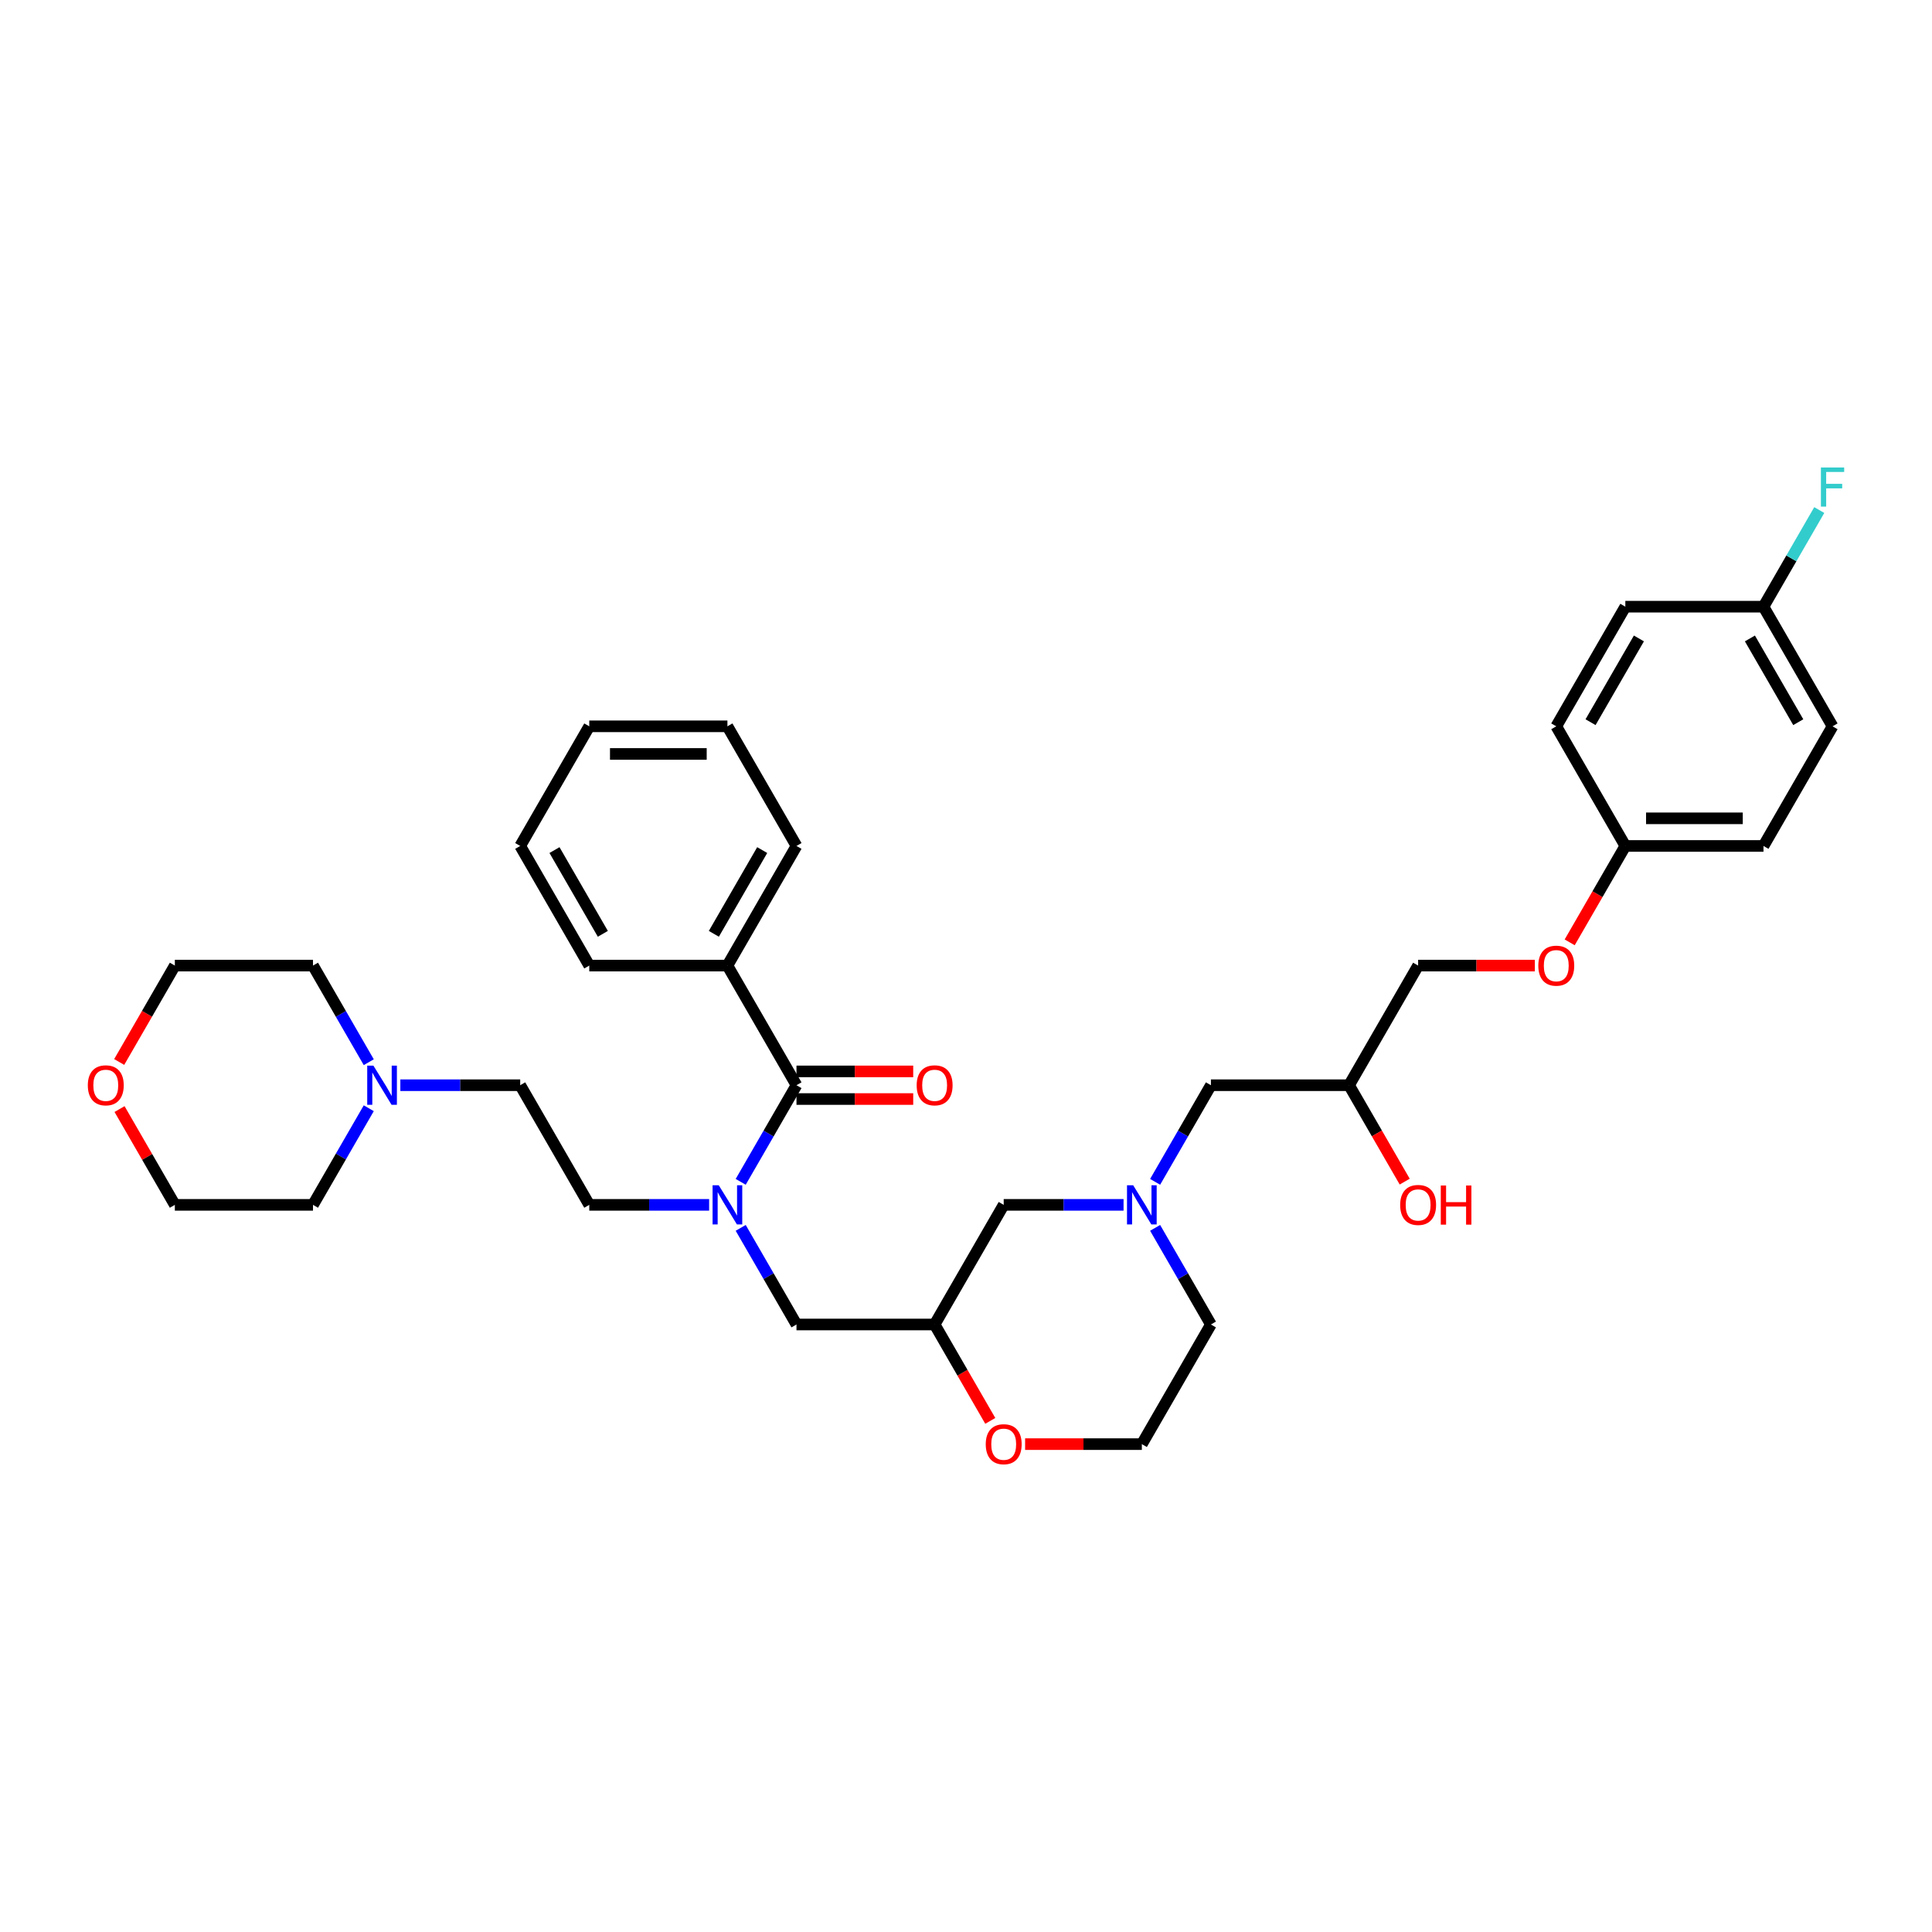 <?xml version='1.0' encoding='iso-8859-1'?>
<svg version='1.1' baseProfile='full'
              xmlns='http://www.w3.org/2000/svg'
                      xmlns:rdkit='http://www.rdkit.org/xml'
                      xmlns:xlink='http://www.w3.org/1999/xlink'
                  xml:space='preserve'
width='1000px' height='1000px' viewBox='0 0 1000 1000'>
<!-- END OF HEADER -->
<rect style='opacity:1.0;fill:#FFFFFF;stroke:none' width='1000' height='1000' x='0' y='0'> </rect>
<path class='bond-0' d='M 626.766,685.553 L 591.015,747.476' style='fill:none;fill-rule:evenodd;stroke:#000000;stroke-width:6px;stroke-linecap:butt;stroke-linejoin:miter;stroke-opacity:1' />
<path class='bond-1' d='M 626.766,685.553 L 612.329,660.548' style='fill:none;fill-rule:evenodd;stroke:#000000;stroke-width:6px;stroke-linecap:butt;stroke-linejoin:miter;stroke-opacity:1' />
<path class='bond-1' d='M 612.329,660.548 L 597.892,635.543' style='fill:none;fill-rule:evenodd;stroke:#0000FF;stroke-width:6px;stroke-linecap:butt;stroke-linejoin:miter;stroke-opacity:1' />
<path class='bond-2' d='M 591.015,747.476 L 560.805,747.476' style='fill:none;fill-rule:evenodd;stroke:#000000;stroke-width:6px;stroke-linecap:butt;stroke-linejoin:miter;stroke-opacity:1' />
<path class='bond-2' d='M 560.805,747.476 L 530.596,747.476' style='fill:none;fill-rule:evenodd;stroke:#FF0000;stroke-width:6px;stroke-linecap:butt;stroke-linejoin:miter;stroke-opacity:1' />
<path class='bond-3' d='M 512.569,735.449 L 498.166,710.501' style='fill:none;fill-rule:evenodd;stroke:#FF0000;stroke-width:6px;stroke-linecap:butt;stroke-linejoin:miter;stroke-opacity:1' />
<path class='bond-3' d='M 498.166,710.501 L 483.762,685.553' style='fill:none;fill-rule:evenodd;stroke:#000000;stroke-width:6px;stroke-linecap:butt;stroke-linejoin:miter;stroke-opacity:1' />
<path class='bond-4' d='M 483.762,685.553 L 519.513,623.631' style='fill:none;fill-rule:evenodd;stroke:#000000;stroke-width:6px;stroke-linecap:butt;stroke-linejoin:miter;stroke-opacity:1' />
<path class='bond-5' d='M 483.762,685.553 L 412.26,685.553' style='fill:none;fill-rule:evenodd;stroke:#000000;stroke-width:6px;stroke-linecap:butt;stroke-linejoin:miter;stroke-opacity:1' />
<path class='bond-6' d='M 519.513,623.631 L 550.53,623.631' style='fill:none;fill-rule:evenodd;stroke:#000000;stroke-width:6px;stroke-linecap:butt;stroke-linejoin:miter;stroke-opacity:1' />
<path class='bond-6' d='M 550.53,623.631 L 581.548,623.631' style='fill:none;fill-rule:evenodd;stroke:#0000FF;stroke-width:6px;stroke-linecap:butt;stroke-linejoin:miter;stroke-opacity:1' />
<path class='bond-7' d='M 597.892,611.718 L 612.329,586.713' style='fill:none;fill-rule:evenodd;stroke:#0000FF;stroke-width:6px;stroke-linecap:butt;stroke-linejoin:miter;stroke-opacity:1' />
<path class='bond-7' d='M 612.329,586.713 L 626.766,561.708' style='fill:none;fill-rule:evenodd;stroke:#000000;stroke-width:6px;stroke-linecap:butt;stroke-linejoin:miter;stroke-opacity:1' />
<path class='bond-8' d='M 734.019,499.785 L 764.229,499.785' style='fill:none;fill-rule:evenodd;stroke:#000000;stroke-width:6px;stroke-linecap:butt;stroke-linejoin:miter;stroke-opacity:1' />
<path class='bond-8' d='M 764.229,499.785 L 794.438,499.785' style='fill:none;fill-rule:evenodd;stroke:#FF0000;stroke-width:6px;stroke-linecap:butt;stroke-linejoin:miter;stroke-opacity:1' />
<path class='bond-9' d='M 734.019,499.785 L 698.268,561.708' style='fill:none;fill-rule:evenodd;stroke:#000000;stroke-width:6px;stroke-linecap:butt;stroke-linejoin:miter;stroke-opacity:1' />
<path class='bond-10' d='M 626.766,561.708 L 698.268,561.708' style='fill:none;fill-rule:evenodd;stroke:#000000;stroke-width:6px;stroke-linecap:butt;stroke-linejoin:miter;stroke-opacity:1' />
<path class='bond-11' d='M 698.268,561.708 L 712.672,586.656' style='fill:none;fill-rule:evenodd;stroke:#000000;stroke-width:6px;stroke-linecap:butt;stroke-linejoin:miter;stroke-opacity:1' />
<path class='bond-11' d='M 712.672,586.656 L 727.075,611.604' style='fill:none;fill-rule:evenodd;stroke:#FF0000;stroke-width:6px;stroke-linecap:butt;stroke-linejoin:miter;stroke-opacity:1' />
<path class='bond-12' d='M 812.465,487.759 L 826.868,462.811' style='fill:none;fill-rule:evenodd;stroke:#FF0000;stroke-width:6px;stroke-linecap:butt;stroke-linejoin:miter;stroke-opacity:1' />
<path class='bond-12' d='M 826.868,462.811 L 841.272,437.863' style='fill:none;fill-rule:evenodd;stroke:#000000;stroke-width:6px;stroke-linecap:butt;stroke-linejoin:miter;stroke-opacity:1' />
<path class='bond-13' d='M 376.509,499.785 L 412.26,437.863' style='fill:none;fill-rule:evenodd;stroke:#000000;stroke-width:6px;stroke-linecap:butt;stroke-linejoin:miter;stroke-opacity:1' />
<path class='bond-13' d='M 369.487,483.347 L 394.513,440.001' style='fill:none;fill-rule:evenodd;stroke:#000000;stroke-width:6px;stroke-linecap:butt;stroke-linejoin:miter;stroke-opacity:1' />
<path class='bond-14' d='M 376.509,499.785 L 305.007,499.785' style='fill:none;fill-rule:evenodd;stroke:#000000;stroke-width:6px;stroke-linecap:butt;stroke-linejoin:miter;stroke-opacity:1' />
<path class='bond-15' d='M 376.509,499.785 L 412.26,561.708' style='fill:none;fill-rule:evenodd;stroke:#000000;stroke-width:6px;stroke-linecap:butt;stroke-linejoin:miter;stroke-opacity:1' />
<path class='bond-16' d='M 383.386,635.543 L 397.823,660.548' style='fill:none;fill-rule:evenodd;stroke:#0000FF;stroke-width:6px;stroke-linecap:butt;stroke-linejoin:miter;stroke-opacity:1' />
<path class='bond-16' d='M 397.823,660.548 L 412.26,685.553' style='fill:none;fill-rule:evenodd;stroke:#000000;stroke-width:6px;stroke-linecap:butt;stroke-linejoin:miter;stroke-opacity:1' />
<path class='bond-17' d='M 383.386,611.718 L 397.823,586.713' style='fill:none;fill-rule:evenodd;stroke:#0000FF;stroke-width:6px;stroke-linecap:butt;stroke-linejoin:miter;stroke-opacity:1' />
<path class='bond-17' d='M 397.823,586.713 L 412.26,561.708' style='fill:none;fill-rule:evenodd;stroke:#000000;stroke-width:6px;stroke-linecap:butt;stroke-linejoin:miter;stroke-opacity:1' />
<path class='bond-18' d='M 367.042,623.631 L 336.024,623.631' style='fill:none;fill-rule:evenodd;stroke:#0000FF;stroke-width:6px;stroke-linecap:butt;stroke-linejoin:miter;stroke-opacity:1' />
<path class='bond-18' d='M 336.024,623.631 L 305.007,623.631' style='fill:none;fill-rule:evenodd;stroke:#000000;stroke-width:6px;stroke-linecap:butt;stroke-linejoin:miter;stroke-opacity:1' />
<path class='bond-19' d='M 412.26,568.858 L 442.469,568.858' style='fill:none;fill-rule:evenodd;stroke:#000000;stroke-width:6px;stroke-linecap:butt;stroke-linejoin:miter;stroke-opacity:1' />
<path class='bond-19' d='M 442.469,568.858 L 472.679,568.858' style='fill:none;fill-rule:evenodd;stroke:#FF0000;stroke-width:6px;stroke-linecap:butt;stroke-linejoin:miter;stroke-opacity:1' />
<path class='bond-19' d='M 412.26,554.558 L 442.469,554.558' style='fill:none;fill-rule:evenodd;stroke:#000000;stroke-width:6px;stroke-linecap:butt;stroke-linejoin:miter;stroke-opacity:1' />
<path class='bond-19' d='M 442.469,554.558 L 472.679,554.558' style='fill:none;fill-rule:evenodd;stroke:#FF0000;stroke-width:6px;stroke-linecap:butt;stroke-linejoin:miter;stroke-opacity:1' />
<path class='bond-20' d='M 412.26,437.863 L 376.509,375.94' style='fill:none;fill-rule:evenodd;stroke:#000000;stroke-width:6px;stroke-linecap:butt;stroke-linejoin:miter;stroke-opacity:1' />
<path class='bond-21' d='M 305.007,499.785 L 269.256,437.863' style='fill:none;fill-rule:evenodd;stroke:#000000;stroke-width:6px;stroke-linecap:butt;stroke-linejoin:miter;stroke-opacity:1' />
<path class='bond-21' d='M 312.029,483.347 L 287.003,440.001' style='fill:none;fill-rule:evenodd;stroke:#000000;stroke-width:6px;stroke-linecap:butt;stroke-linejoin:miter;stroke-opacity:1' />
<path class='bond-22' d='M 207.221,561.708 L 238.238,561.708' style='fill:none;fill-rule:evenodd;stroke:#0000FF;stroke-width:6px;stroke-linecap:butt;stroke-linejoin:miter;stroke-opacity:1' />
<path class='bond-22' d='M 238.238,561.708 L 269.256,561.708' style='fill:none;fill-rule:evenodd;stroke:#000000;stroke-width:6px;stroke-linecap:butt;stroke-linejoin:miter;stroke-opacity:1' />
<path class='bond-23' d='M 190.876,573.62 L 176.44,598.625' style='fill:none;fill-rule:evenodd;stroke:#0000FF;stroke-width:6px;stroke-linecap:butt;stroke-linejoin:miter;stroke-opacity:1' />
<path class='bond-23' d='M 176.44,598.625 L 162.003,623.631' style='fill:none;fill-rule:evenodd;stroke:#000000;stroke-width:6px;stroke-linecap:butt;stroke-linejoin:miter;stroke-opacity:1' />
<path class='bond-24' d='M 190.876,549.796 L 176.44,524.791' style='fill:none;fill-rule:evenodd;stroke:#0000FF;stroke-width:6px;stroke-linecap:butt;stroke-linejoin:miter;stroke-opacity:1' />
<path class='bond-24' d='M 176.44,524.791 L 162.003,499.785' style='fill:none;fill-rule:evenodd;stroke:#000000;stroke-width:6px;stroke-linecap:butt;stroke-linejoin:miter;stroke-opacity:1' />
<path class='bond-25' d='M 61.693,549.681 L 76.097,524.733' style='fill:none;fill-rule:evenodd;stroke:#FF0000;stroke-width:6px;stroke-linecap:butt;stroke-linejoin:miter;stroke-opacity:1' />
<path class='bond-25' d='M 76.097,524.733 L 90.501,499.785' style='fill:none;fill-rule:evenodd;stroke:#000000;stroke-width:6px;stroke-linecap:butt;stroke-linejoin:miter;stroke-opacity:1' />
<path class='bond-26' d='M 61.875,574.049 L 76.188,598.84' style='fill:none;fill-rule:evenodd;stroke:#FF0000;stroke-width:6px;stroke-linecap:butt;stroke-linejoin:miter;stroke-opacity:1' />
<path class='bond-26' d='M 76.188,598.84 L 90.501,623.631' style='fill:none;fill-rule:evenodd;stroke:#000000;stroke-width:6px;stroke-linecap:butt;stroke-linejoin:miter;stroke-opacity:1' />
<path class='bond-27' d='M 269.256,561.708 L 305.007,623.631' style='fill:none;fill-rule:evenodd;stroke:#000000;stroke-width:6px;stroke-linecap:butt;stroke-linejoin:miter;stroke-opacity:1' />
<path class='bond-28' d='M 162.003,623.631 L 90.501,623.631' style='fill:none;fill-rule:evenodd;stroke:#000000;stroke-width:6px;stroke-linecap:butt;stroke-linejoin:miter;stroke-opacity:1' />
<path class='bond-29' d='M 162.003,499.785 L 90.501,499.785' style='fill:none;fill-rule:evenodd;stroke:#000000;stroke-width:6px;stroke-linecap:butt;stroke-linejoin:miter;stroke-opacity:1' />
<path class='bond-30' d='M 376.509,375.94 L 305.007,375.94' style='fill:none;fill-rule:evenodd;stroke:#000000;stroke-width:6px;stroke-linecap:butt;stroke-linejoin:miter;stroke-opacity:1' />
<path class='bond-30' d='M 365.784,390.241 L 315.732,390.241' style='fill:none;fill-rule:evenodd;stroke:#000000;stroke-width:6px;stroke-linecap:butt;stroke-linejoin:miter;stroke-opacity:1' />
<path class='bond-31' d='M 269.256,437.863 L 305.007,375.94' style='fill:none;fill-rule:evenodd;stroke:#000000;stroke-width:6px;stroke-linecap:butt;stroke-linejoin:miter;stroke-opacity:1' />
<path class='bond-32' d='M 841.272,437.863 L 912.774,437.863' style='fill:none;fill-rule:evenodd;stroke:#000000;stroke-width:6px;stroke-linecap:butt;stroke-linejoin:miter;stroke-opacity:1' />
<path class='bond-32' d='M 851.997,423.563 L 902.049,423.563' style='fill:none;fill-rule:evenodd;stroke:#000000;stroke-width:6px;stroke-linecap:butt;stroke-linejoin:miter;stroke-opacity:1' />
<path class='bond-33' d='M 841.272,437.863 L 805.521,375.94' style='fill:none;fill-rule:evenodd;stroke:#000000;stroke-width:6px;stroke-linecap:butt;stroke-linejoin:miter;stroke-opacity:1' />
<path class='bond-34' d='M 912.774,437.863 L 948.525,375.94' style='fill:none;fill-rule:evenodd;stroke:#000000;stroke-width:6px;stroke-linecap:butt;stroke-linejoin:miter;stroke-opacity:1' />
<path class='bond-35' d='M 948.525,375.94 L 912.774,314.018' style='fill:none;fill-rule:evenodd;stroke:#000000;stroke-width:6px;stroke-linecap:butt;stroke-linejoin:miter;stroke-opacity:1' />
<path class='bond-35' d='M 930.778,373.802 L 905.752,330.456' style='fill:none;fill-rule:evenodd;stroke:#000000;stroke-width:6px;stroke-linecap:butt;stroke-linejoin:miter;stroke-opacity:1' />
<path class='bond-36' d='M 912.774,314.018 L 841.272,314.018' style='fill:none;fill-rule:evenodd;stroke:#000000;stroke-width:6px;stroke-linecap:butt;stroke-linejoin:miter;stroke-opacity:1' />
<path class='bond-37' d='M 912.774,314.018 L 927.211,289.013' style='fill:none;fill-rule:evenodd;stroke:#000000;stroke-width:6px;stroke-linecap:butt;stroke-linejoin:miter;stroke-opacity:1' />
<path class='bond-37' d='M 927.211,289.013 L 941.647,264.007' style='fill:none;fill-rule:evenodd;stroke:#33CCCC;stroke-width:6px;stroke-linecap:butt;stroke-linejoin:miter;stroke-opacity:1' />
<path class='bond-38' d='M 841.272,314.018 L 805.521,375.94' style='fill:none;fill-rule:evenodd;stroke:#000000;stroke-width:6px;stroke-linecap:butt;stroke-linejoin:miter;stroke-opacity:1' />
<path class='bond-38' d='M 848.294,330.456 L 823.268,373.802' style='fill:none;fill-rule:evenodd;stroke:#000000;stroke-width:6px;stroke-linecap:butt;stroke-linejoin:miter;stroke-opacity:1' />
<path  class='atom-2' d='M 510.218 747.533
Q 510.218 742.671, 512.62 739.954
Q 515.023 737.237, 519.513 737.237
Q 524.003 737.237, 526.406 739.954
Q 528.808 742.671, 528.808 747.533
Q 528.808 752.452, 526.377 755.255
Q 523.946 758.029, 519.513 758.029
Q 515.051 758.029, 512.62 755.255
Q 510.218 752.481, 510.218 747.533
M 519.513 755.741
Q 522.602 755.741, 524.261 753.682
Q 525.948 751.594, 525.948 747.533
Q 525.948 743.557, 524.261 741.555
Q 522.602 739.525, 519.513 739.525
Q 516.424 739.525, 514.737 741.527
Q 513.078 743.529, 513.078 747.533
Q 513.078 751.623, 514.737 753.682
Q 516.424 755.741, 519.513 755.741
' fill='#FF0000'/>
<path  class='atom-5' d='M 586.539 613.506
L 593.174 624.231
Q 593.832 625.289, 594.89 627.206
Q 595.949 629.122, 596.006 629.236
L 596.006 613.506
L 598.694 613.506
L 598.694 633.755
L 595.92 633.755
L 588.798 622.029
Q 587.969 620.656, 587.082 619.083
Q 586.224 617.51, 585.967 617.024
L 585.967 633.755
L 583.336 633.755
L 583.336 613.506
L 586.539 613.506
' fill='#0000FF'/>
<path  class='atom-9' d='M 724.724 623.688
Q 724.724 618.826, 727.126 616.109
Q 729.529 613.392, 734.019 613.392
Q 738.509 613.392, 740.912 616.109
Q 743.314 618.826, 743.314 623.688
Q 743.314 628.607, 740.883 631.41
Q 738.452 634.184, 734.019 634.184
Q 729.557 634.184, 727.126 631.41
Q 724.724 628.636, 724.724 623.688
M 734.019 631.896
Q 737.108 631.896, 738.767 629.837
Q 740.454 627.749, 740.454 623.688
Q 740.454 619.712, 738.767 617.71
Q 737.108 615.68, 734.019 615.68
Q 730.93 615.68, 729.243 617.682
Q 727.584 619.684, 727.584 623.688
Q 727.584 627.778, 729.243 629.837
Q 730.93 631.896, 734.019 631.896
' fill='#FF0000'/>
<path  class='atom-9' d='M 745.745 613.62
L 748.491 613.62
L 748.491 622.229
L 758.844 622.229
L 758.844 613.62
L 761.59 613.62
L 761.59 633.87
L 758.844 633.87
L 758.844 624.517
L 748.491 624.517
L 748.491 633.87
L 745.745 633.87
L 745.745 613.62
' fill='#FF0000'/>
<path  class='atom-10' d='M 796.226 499.843
Q 796.226 494.981, 798.628 492.263
Q 801.031 489.546, 805.521 489.546
Q 810.011 489.546, 812.414 492.263
Q 814.816 494.981, 814.816 499.843
Q 814.816 504.762, 812.385 507.565
Q 809.954 510.339, 805.521 510.339
Q 801.059 510.339, 798.628 507.565
Q 796.226 504.791, 796.226 499.843
M 805.521 508.051
Q 808.61 508.051, 810.269 505.992
Q 811.956 503.904, 811.956 499.843
Q 811.956 495.867, 810.269 493.865
Q 808.61 491.834, 805.521 491.834
Q 802.432 491.834, 800.745 493.837
Q 799.086 495.839, 799.086 499.843
Q 799.086 503.933, 800.745 505.992
Q 802.432 508.051, 805.521 508.051
' fill='#FF0000'/>
<path  class='atom-12' d='M 372.033 613.506
L 378.668 624.231
Q 379.326 625.289, 380.384 627.206
Q 381.443 629.122, 381.5 629.236
L 381.5 613.506
L 384.188 613.506
L 384.188 633.755
L 381.414 633.755
L 374.292 622.029
Q 373.463 620.656, 372.576 619.083
Q 371.718 617.51, 371.461 617.024
L 371.461 633.755
L 368.83 633.755
L 368.83 613.506
L 372.033 613.506
' fill='#0000FF'/>
<path  class='atom-14' d='M 474.467 561.765
Q 474.467 556.903, 476.869 554.186
Q 479.272 551.469, 483.762 551.469
Q 488.252 551.469, 490.655 554.186
Q 493.057 556.903, 493.057 561.765
Q 493.057 566.685, 490.626 569.487
Q 488.195 572.262, 483.762 572.262
Q 479.3 572.262, 476.869 569.487
Q 474.467 566.713, 474.467 561.765
M 483.762 569.974
Q 486.851 569.974, 488.51 567.914
Q 490.197 565.827, 490.197 561.765
Q 490.197 557.79, 488.51 555.788
Q 486.851 553.757, 483.762 553.757
Q 480.673 553.757, 478.986 555.759
Q 477.327 557.761, 477.327 561.765
Q 477.327 565.855, 478.986 567.914
Q 480.673 569.974, 483.762 569.974
' fill='#FF0000'/>
<path  class='atom-17' d='M 193.278 551.583
L 199.913 562.309
Q 200.571 563.367, 201.629 565.283
Q 202.687 567.199, 202.745 567.314
L 202.745 551.583
L 205.433 551.583
L 205.433 571.833
L 202.659 571.833
L 195.537 560.106
Q 194.708 558.734, 193.821 557.161
Q 192.963 555.587, 192.706 555.101
L 192.706 571.833
L 190.075 571.833
L 190.075 551.583
L 193.278 551.583
' fill='#0000FF'/>
<path  class='atom-18' d='M 45.455 561.765
Q 45.455 556.903, 47.857 554.186
Q 50.26 551.469, 54.75 551.469
Q 59.24 551.469, 61.643 554.186
Q 64.045 556.903, 64.045 561.765
Q 64.045 566.685, 61.614 569.487
Q 59.183 572.262, 54.75 572.262
Q 50.288 572.262, 47.857 569.487
Q 45.455 566.713, 45.455 561.765
M 54.75 569.974
Q 57.839 569.974, 59.498 567.914
Q 61.185 565.827, 61.185 561.765
Q 61.185 557.79, 59.498 555.788
Q 57.839 553.757, 54.75 553.757
Q 51.661 553.757, 49.974 555.759
Q 48.315 557.761, 48.315 561.765
Q 48.315 565.855, 49.974 567.914
Q 51.661 569.974, 54.75 569.974
' fill='#FF0000'/>
<path  class='atom-35' d='M 942.505 241.971
L 954.545 241.971
L 954.545 244.287
L 945.222 244.287
L 945.222 250.436
L 953.516 250.436
L 953.516 252.782
L 945.222 252.782
L 945.222 262.22
L 942.505 262.22
L 942.505 241.971
' fill='#33CCCC'/>
</svg>
